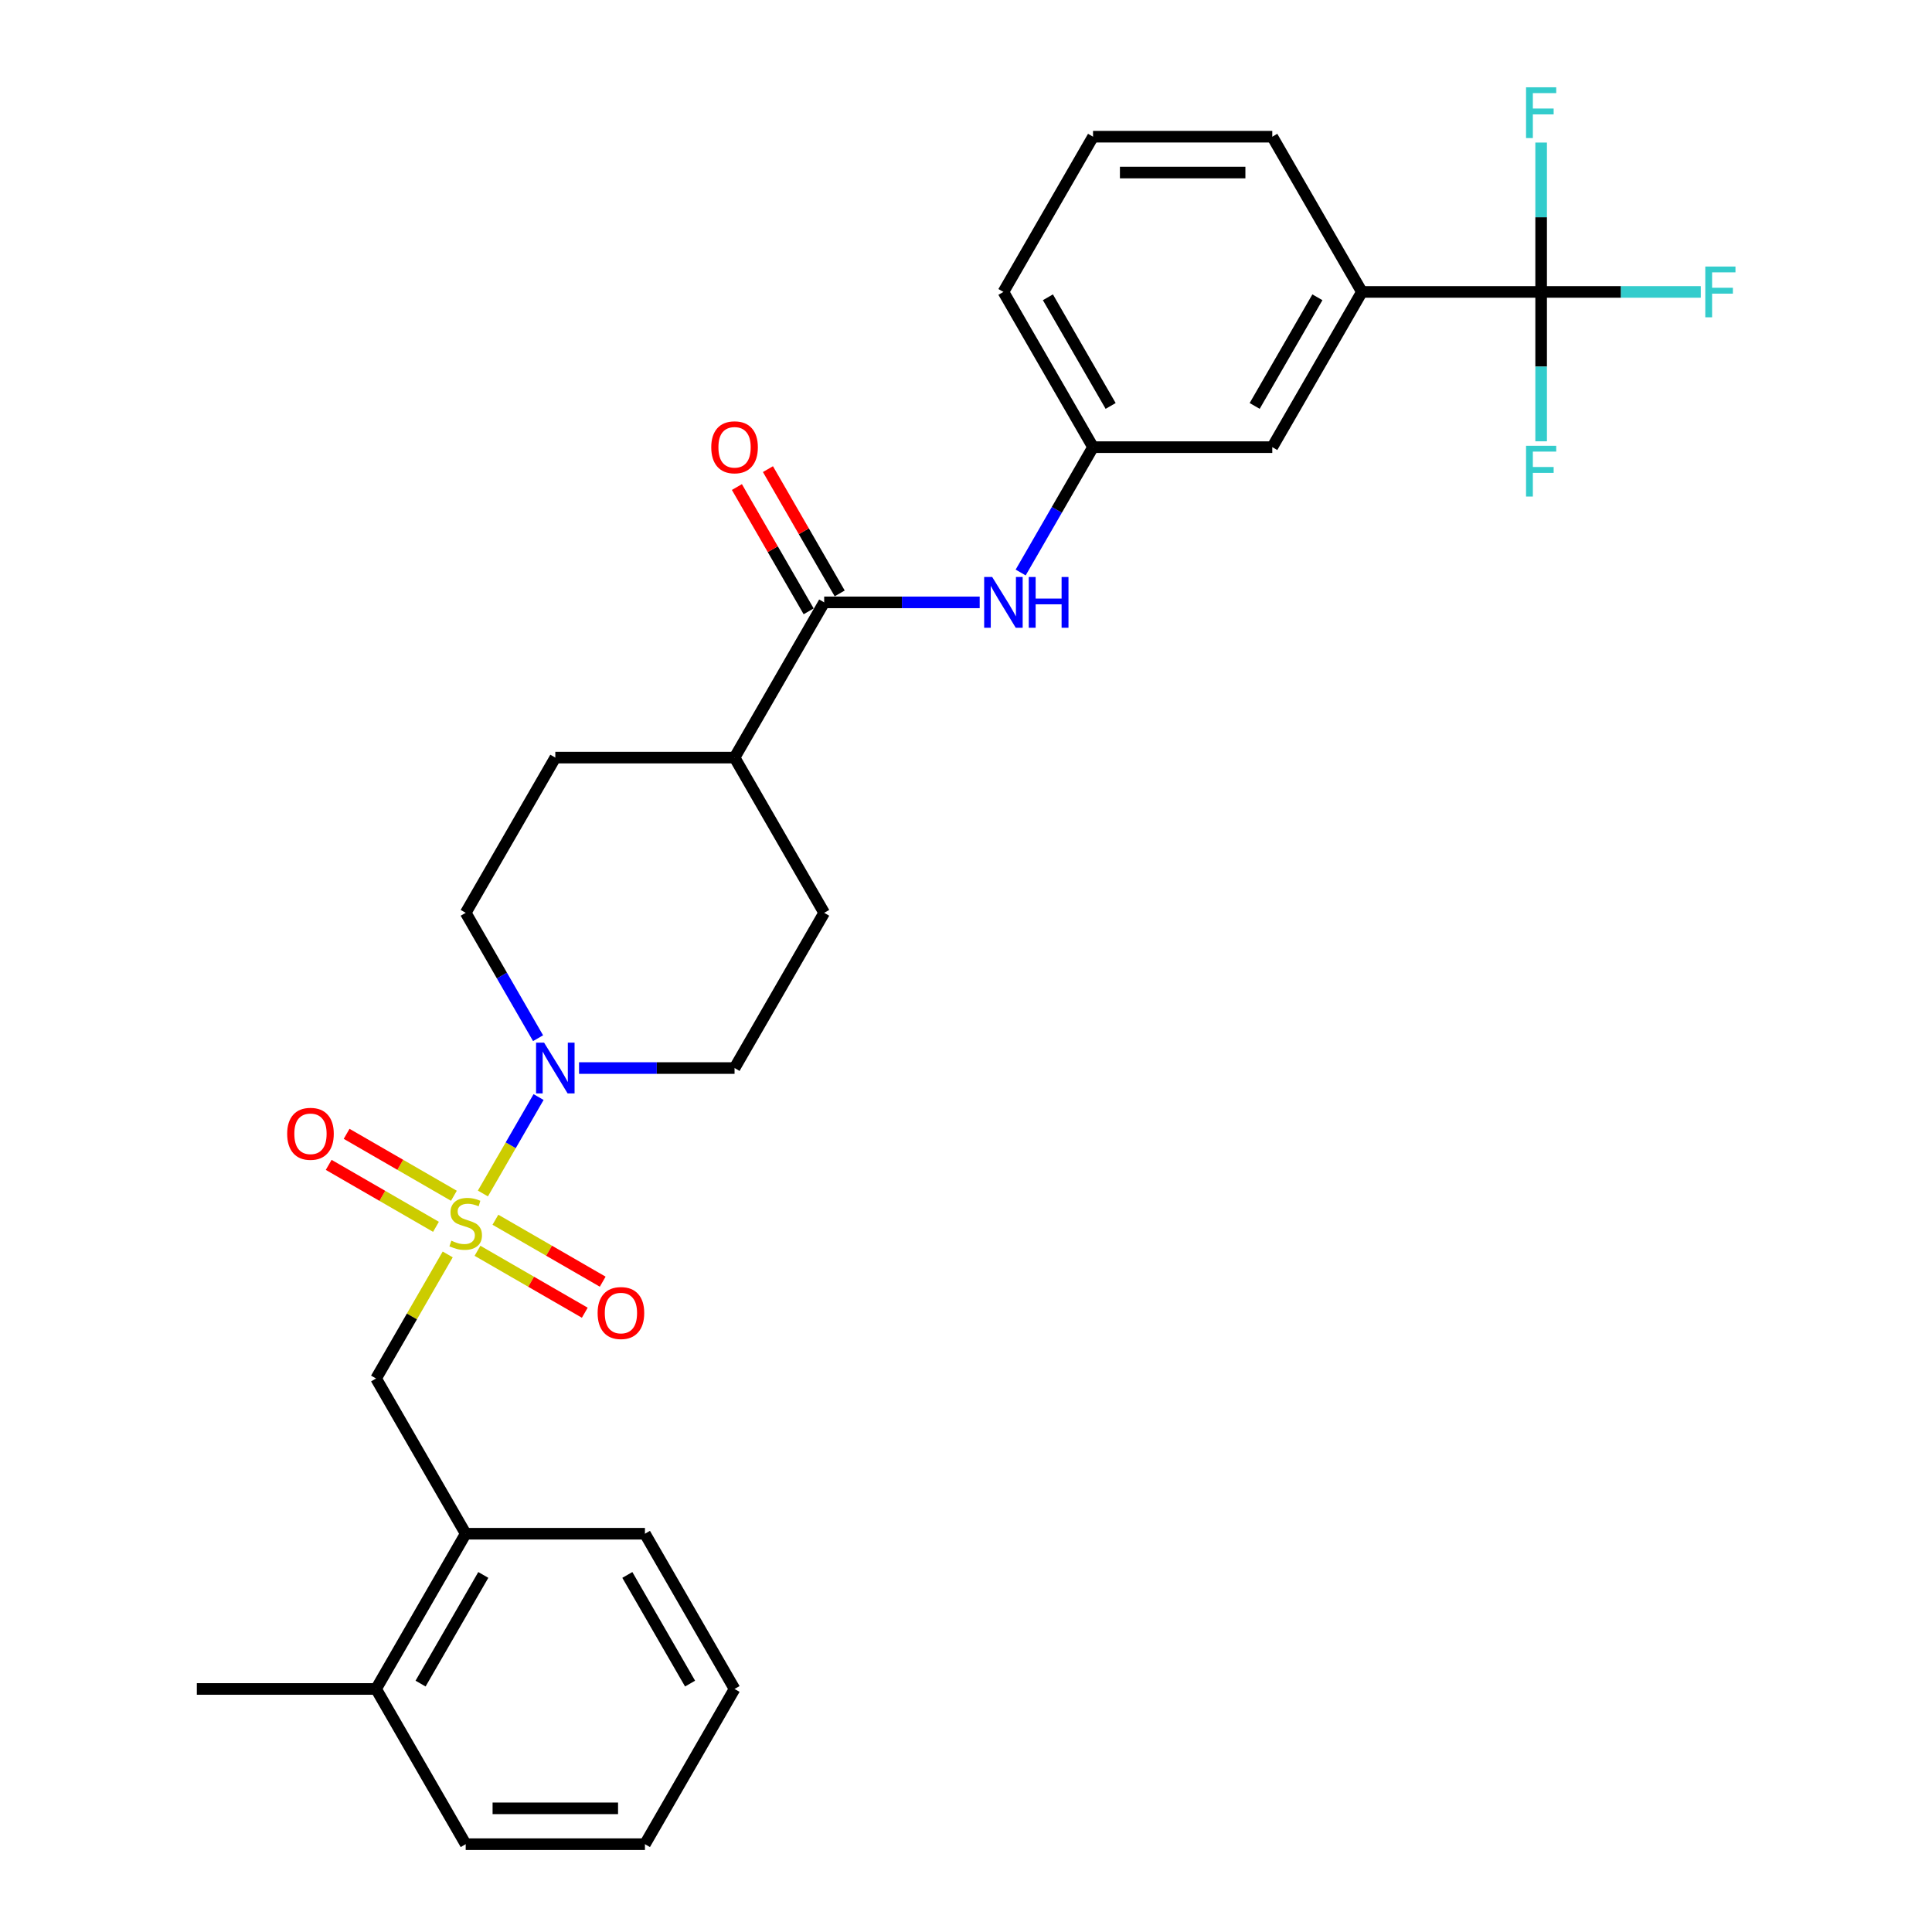 <?xml version='1.0' encoding='iso-8859-1'?>
<svg version='1.1' baseProfile='full'
              xmlns='http://www.w3.org/2000/svg'
                      xmlns:rdkit='http://www.rdkit.org/xml'
                      xmlns:xlink='http://www.w3.org/1999/xlink'
                  xml:space='preserve'
width='1000px' height='1000px' viewBox='0 0 1000 1000'>
<!-- END OF HEADER -->
<rect style='opacity:1.0;fill:#FFFFFF;stroke:none' width='1000' height='1000' x='0' y='0'> </rect>
<path class='bond-0' d='M 249.947,617.748 L 264.356,592.79' style='fill:none;fill-rule:evenodd;stroke:#CCCC00;stroke-width:6px;stroke-linecap:butt;stroke-linejoin:miter;stroke-opacity:1' />
<path class='bond-0' d='M 264.356,592.79 L 278.765,567.833' style='fill:none;fill-rule:evenodd;stroke:#0000FF;stroke-width:6px;stroke-linecap:butt;stroke-linejoin:miter;stroke-opacity:1' />
<path class='bond-3' d='M 231.736,649.291 L 213.197,681.401' style='fill:none;fill-rule:evenodd;stroke:#CCCC00;stroke-width:6px;stroke-linecap:butt;stroke-linejoin:miter;stroke-opacity:1' />
<path class='bond-3' d='M 213.197,681.401 L 194.658,713.511' style='fill:none;fill-rule:evenodd;stroke:#000000;stroke-width:6px;stroke-linecap:butt;stroke-linejoin:miter;stroke-opacity:1' />
<path class='bond-6' d='M 247.149,647.404 L 274.915,663.434' style='fill:none;fill-rule:evenodd;stroke:#CCCC00;stroke-width:6px;stroke-linecap:butt;stroke-linejoin:miter;stroke-opacity:1' />
<path class='bond-6' d='M 274.915,663.434 L 302.681,679.465' style='fill:none;fill-rule:evenodd;stroke:#FF0000;stroke-width:6px;stroke-linecap:butt;stroke-linejoin:miter;stroke-opacity:1' />
<path class='bond-6' d='M 256.427,631.335 L 284.193,647.366' style='fill:none;fill-rule:evenodd;stroke:#CCCC00;stroke-width:6px;stroke-linecap:butt;stroke-linejoin:miter;stroke-opacity:1' />
<path class='bond-6' d='M 284.193,647.366 L 311.958,663.396' style='fill:none;fill-rule:evenodd;stroke:#FF0000;stroke-width:6px;stroke-linecap:butt;stroke-linejoin:miter;stroke-opacity:1' />
<path class='bond-7' d='M 234.94,618.93 L 207.175,602.899' style='fill:none;fill-rule:evenodd;stroke:#CCCC00;stroke-width:6px;stroke-linecap:butt;stroke-linejoin:miter;stroke-opacity:1' />
<path class='bond-7' d='M 207.175,602.899 L 179.409,586.869' style='fill:none;fill-rule:evenodd;stroke:#FF0000;stroke-width:6px;stroke-linecap:butt;stroke-linejoin:miter;stroke-opacity:1' />
<path class='bond-7' d='M 225.663,634.999 L 197.897,618.968' style='fill:none;fill-rule:evenodd;stroke:#CCCC00;stroke-width:6px;stroke-linecap:butt;stroke-linejoin:miter;stroke-opacity:1' />
<path class='bond-7' d='M 197.897,618.968 L 170.131,602.937' style='fill:none;fill-rule:evenodd;stroke:#FF0000;stroke-width:6px;stroke-linecap:butt;stroke-linejoin:miter;stroke-opacity:1' />
<path class='bond-10' d='M 299.715,552.822 L 339.961,552.822' style='fill:none;fill-rule:evenodd;stroke:#0000FF;stroke-width:6px;stroke-linecap:butt;stroke-linejoin:miter;stroke-opacity:1' />
<path class='bond-10' d='M 339.961,552.822 L 380.206,552.822' style='fill:none;fill-rule:evenodd;stroke:#000000;stroke-width:6px;stroke-linecap:butt;stroke-linejoin:miter;stroke-opacity:1' />
<path class='bond-11' d='M 278.508,537.366 L 259.777,504.922' style='fill:none;fill-rule:evenodd;stroke:#0000FF;stroke-width:6px;stroke-linecap:butt;stroke-linejoin:miter;stroke-opacity:1' />
<path class='bond-11' d='M 259.777,504.922 L 241.045,472.477' style='fill:none;fill-rule:evenodd;stroke:#000000;stroke-width:6px;stroke-linecap:butt;stroke-linejoin:miter;stroke-opacity:1' />
<path class='bond-1' d='M 797.689,151.099 L 704.915,151.099' style='fill:none;fill-rule:evenodd;stroke:#000000;stroke-width:6px;stroke-linecap:butt;stroke-linejoin:miter;stroke-opacity:1' />
<path class='bond-16' d='M 797.689,151.099 L 839.011,151.099' style='fill:none;fill-rule:evenodd;stroke:#000000;stroke-width:6px;stroke-linecap:butt;stroke-linejoin:miter;stroke-opacity:1' />
<path class='bond-16' d='M 839.011,151.099 L 880.332,151.099' style='fill:none;fill-rule:evenodd;stroke:#33CCCC;stroke-width:6px;stroke-linecap:butt;stroke-linejoin:miter;stroke-opacity:1' />
<path class='bond-17' d='M 797.689,151.099 L 797.689,189.758' style='fill:none;fill-rule:evenodd;stroke:#000000;stroke-width:6px;stroke-linecap:butt;stroke-linejoin:miter;stroke-opacity:1' />
<path class='bond-17' d='M 797.689,189.758 L 797.689,228.417' style='fill:none;fill-rule:evenodd;stroke:#33CCCC;stroke-width:6px;stroke-linecap:butt;stroke-linejoin:miter;stroke-opacity:1' />
<path class='bond-18' d='M 797.689,151.099 L 797.689,112.44' style='fill:none;fill-rule:evenodd;stroke:#000000;stroke-width:6px;stroke-linecap:butt;stroke-linejoin:miter;stroke-opacity:1' />
<path class='bond-18' d='M 797.689,112.44 L 797.689,73.781' style='fill:none;fill-rule:evenodd;stroke:#33CCCC;stroke-width:6px;stroke-linecap:butt;stroke-linejoin:miter;stroke-opacity:1' />
<path class='bond-2' d='M 426.593,311.788 L 380.206,392.133' style='fill:none;fill-rule:evenodd;stroke:#000000;stroke-width:6px;stroke-linecap:butt;stroke-linejoin:miter;stroke-opacity:1' />
<path class='bond-4' d='M 426.593,311.788 L 466.838,311.788' style='fill:none;fill-rule:evenodd;stroke:#000000;stroke-width:6px;stroke-linecap:butt;stroke-linejoin:miter;stroke-opacity:1' />
<path class='bond-4' d='M 466.838,311.788 L 507.084,311.788' style='fill:none;fill-rule:evenodd;stroke:#0000FF;stroke-width:6px;stroke-linecap:butt;stroke-linejoin:miter;stroke-opacity:1' />
<path class='bond-14' d='M 434.627,307.149 L 416.056,274.983' style='fill:none;fill-rule:evenodd;stroke:#000000;stroke-width:6px;stroke-linecap:butt;stroke-linejoin:miter;stroke-opacity:1' />
<path class='bond-14' d='M 416.056,274.983 L 397.485,242.818' style='fill:none;fill-rule:evenodd;stroke:#FF0000;stroke-width:6px;stroke-linecap:butt;stroke-linejoin:miter;stroke-opacity:1' />
<path class='bond-14' d='M 418.558,316.427 L 399.987,284.261' style='fill:none;fill-rule:evenodd;stroke:#000000;stroke-width:6px;stroke-linecap:butt;stroke-linejoin:miter;stroke-opacity:1' />
<path class='bond-14' d='M 399.987,284.261 L 381.416,252.095' style='fill:none;fill-rule:evenodd;stroke:#FF0000;stroke-width:6px;stroke-linecap:butt;stroke-linejoin:miter;stroke-opacity:1' />
<path class='bond-8' d='M 194.658,713.511 L 241.045,793.856' style='fill:none;fill-rule:evenodd;stroke:#000000;stroke-width:6px;stroke-linecap:butt;stroke-linejoin:miter;stroke-opacity:1' />
<path class='bond-12' d='M 528.291,296.332 L 547.022,263.888' style='fill:none;fill-rule:evenodd;stroke:#0000FF;stroke-width:6px;stroke-linecap:butt;stroke-linejoin:miter;stroke-opacity:1' />
<path class='bond-12' d='M 547.022,263.888 L 565.754,231.443' style='fill:none;fill-rule:evenodd;stroke:#000000;stroke-width:6px;stroke-linecap:butt;stroke-linejoin:miter;stroke-opacity:1' />
<path class='bond-5' d='M 704.915,151.099 L 658.528,231.443' style='fill:none;fill-rule:evenodd;stroke:#000000;stroke-width:6px;stroke-linecap:butt;stroke-linejoin:miter;stroke-opacity:1' />
<path class='bond-5' d='M 681.888,153.873 L 649.417,210.114' style='fill:none;fill-rule:evenodd;stroke:#000000;stroke-width:6px;stroke-linecap:butt;stroke-linejoin:miter;stroke-opacity:1' />
<path class='bond-31' d='M 704.915,151.099 L 658.528,70.754' style='fill:none;fill-rule:evenodd;stroke:#000000;stroke-width:6px;stroke-linecap:butt;stroke-linejoin:miter;stroke-opacity:1' />
<path class='bond-15' d='M 241.045,793.856 L 194.658,874.201' style='fill:none;fill-rule:evenodd;stroke:#000000;stroke-width:6px;stroke-linecap:butt;stroke-linejoin:miter;stroke-opacity:1' />
<path class='bond-15' d='M 250.156,815.185 L 217.685,871.426' style='fill:none;fill-rule:evenodd;stroke:#000000;stroke-width:6px;stroke-linecap:butt;stroke-linejoin:miter;stroke-opacity:1' />
<path class='bond-23' d='M 241.045,793.856 L 333.819,793.856' style='fill:none;fill-rule:evenodd;stroke:#000000;stroke-width:6px;stroke-linecap:butt;stroke-linejoin:miter;stroke-opacity:1' />
<path class='bond-9' d='M 380.206,392.133 L 287.432,392.133' style='fill:none;fill-rule:evenodd;stroke:#000000;stroke-width:6px;stroke-linecap:butt;stroke-linejoin:miter;stroke-opacity:1' />
<path class='bond-29' d='M 380.206,392.133 L 426.593,472.477' style='fill:none;fill-rule:evenodd;stroke:#000000;stroke-width:6px;stroke-linecap:butt;stroke-linejoin:miter;stroke-opacity:1' />
<path class='bond-19' d='M 380.206,552.822 L 426.593,472.477' style='fill:none;fill-rule:evenodd;stroke:#000000;stroke-width:6px;stroke-linecap:butt;stroke-linejoin:miter;stroke-opacity:1' />
<path class='bond-20' d='M 241.045,472.477 L 287.432,392.133' style='fill:none;fill-rule:evenodd;stroke:#000000;stroke-width:6px;stroke-linecap:butt;stroke-linejoin:miter;stroke-opacity:1' />
<path class='bond-13' d='M 565.754,231.443 L 658.528,231.443' style='fill:none;fill-rule:evenodd;stroke:#000000;stroke-width:6px;stroke-linecap:butt;stroke-linejoin:miter;stroke-opacity:1' />
<path class='bond-24' d='M 565.754,231.443 L 519.367,151.099' style='fill:none;fill-rule:evenodd;stroke:#000000;stroke-width:6px;stroke-linecap:butt;stroke-linejoin:miter;stroke-opacity:1' />
<path class='bond-24' d='M 574.865,210.114 L 542.394,153.873' style='fill:none;fill-rule:evenodd;stroke:#000000;stroke-width:6px;stroke-linecap:butt;stroke-linejoin:miter;stroke-opacity:1' />
<path class='bond-25' d='M 194.658,874.201 L 101.884,874.201' style='fill:none;fill-rule:evenodd;stroke:#000000;stroke-width:6px;stroke-linecap:butt;stroke-linejoin:miter;stroke-opacity:1' />
<path class='bond-26' d='M 194.658,874.201 L 241.045,954.545' style='fill:none;fill-rule:evenodd;stroke:#000000;stroke-width:6px;stroke-linecap:butt;stroke-linejoin:miter;stroke-opacity:1' />
<path class='bond-21' d='M 658.528,70.754 L 565.754,70.754' style='fill:none;fill-rule:evenodd;stroke:#000000;stroke-width:6px;stroke-linecap:butt;stroke-linejoin:miter;stroke-opacity:1' />
<path class='bond-21' d='M 644.612,89.309 L 579.67,89.309' style='fill:none;fill-rule:evenodd;stroke:#000000;stroke-width:6px;stroke-linecap:butt;stroke-linejoin:miter;stroke-opacity:1' />
<path class='bond-22' d='M 565.754,70.754 L 519.367,151.099' style='fill:none;fill-rule:evenodd;stroke:#000000;stroke-width:6px;stroke-linecap:butt;stroke-linejoin:miter;stroke-opacity:1' />
<path class='bond-27' d='M 333.819,793.856 L 380.206,874.201' style='fill:none;fill-rule:evenodd;stroke:#000000;stroke-width:6px;stroke-linecap:butt;stroke-linejoin:miter;stroke-opacity:1' />
<path class='bond-27' d='M 324.708,815.185 L 357.179,871.426' style='fill:none;fill-rule:evenodd;stroke:#000000;stroke-width:6px;stroke-linecap:butt;stroke-linejoin:miter;stroke-opacity:1' />
<path class='bond-30' d='M 241.045,954.545 L 333.819,954.545' style='fill:none;fill-rule:evenodd;stroke:#000000;stroke-width:6px;stroke-linecap:butt;stroke-linejoin:miter;stroke-opacity:1' />
<path class='bond-30' d='M 254.961,935.991 L 319.903,935.991' style='fill:none;fill-rule:evenodd;stroke:#000000;stroke-width:6px;stroke-linecap:butt;stroke-linejoin:miter;stroke-opacity:1' />
<path class='bond-28' d='M 380.206,874.201 L 333.819,954.545' style='fill:none;fill-rule:evenodd;stroke:#000000;stroke-width:6px;stroke-linecap:butt;stroke-linejoin:miter;stroke-opacity:1' />
<path  class='atom-0' d='M 233.623 642.184
Q 233.92 642.296, 235.144 642.815
Q 236.369 643.335, 237.705 643.669
Q 239.078 643.966, 240.414 643.966
Q 242.9 643.966, 244.348 642.778
Q 245.795 641.554, 245.795 639.438
Q 245.795 637.991, 245.053 637.1
Q 244.348 636.21, 243.234 635.727
Q 242.121 635.245, 240.266 634.688
Q 237.928 633.983, 236.518 633.315
Q 235.144 632.647, 234.143 631.237
Q 233.178 629.827, 233.178 627.452
Q 233.178 624.149, 235.404 622.108
Q 237.668 620.067, 242.121 620.067
Q 245.164 620.067, 248.615 621.514
L 247.762 624.372
Q 244.607 623.073, 242.232 623.073
Q 239.672 623.073, 238.262 624.149
Q 236.852 625.188, 236.889 627.007
Q 236.889 628.417, 237.594 629.27
Q 238.336 630.124, 239.375 630.606
Q 240.451 631.089, 242.232 631.645
Q 244.607 632.387, 246.018 633.13
Q 247.428 633.872, 248.43 635.393
Q 249.469 636.878, 249.469 639.438
Q 249.469 643.075, 247.02 645.042
Q 244.607 646.972, 240.562 646.972
Q 238.225 646.972, 236.443 646.452
Q 234.699 645.97, 232.621 645.116
L 233.623 642.184
' fill='#CCCC00'/>
<path  class='atom-1' d='M 281.624 539.685
L 290.234 553.601
Q 291.087 554.974, 292.46 557.461
Q 293.833 559.947, 293.908 560.096
L 293.908 539.685
L 297.396 539.685
L 297.396 565.959
L 293.796 565.959
L 284.556 550.744
Q 283.48 548.963, 282.329 546.922
Q 281.216 544.881, 280.882 544.25
L 280.882 565.959
L 277.468 565.959
L 277.468 539.685
L 281.624 539.685
' fill='#0000FF'/>
<path  class='atom-5' d='M 513.559 298.651
L 522.169 312.567
Q 523.022 313.94, 524.395 316.427
Q 525.768 318.913, 525.843 319.062
L 525.843 298.651
L 529.331 298.651
L 529.331 324.925
L 525.731 324.925
L 516.491 309.71
Q 515.415 307.929, 514.264 305.888
Q 513.151 303.847, 512.817 303.216
L 512.817 324.925
L 509.403 324.925
L 509.403 298.651
L 513.559 298.651
' fill='#0000FF'/>
<path  class='atom-5' d='M 532.485 298.651
L 536.048 298.651
L 536.048 309.821
L 549.481 309.821
L 549.481 298.651
L 553.044 298.651
L 553.044 324.925
L 549.481 324.925
L 549.481 312.79
L 536.048 312.79
L 536.048 324.925
L 532.485 324.925
L 532.485 298.651
' fill='#0000FF'/>
<path  class='atom-7' d='M 309.329 679.628
Q 309.329 673.319, 312.446 669.794
Q 315.563 666.269, 321.39 666.269
Q 327.216 666.269, 330.333 669.794
Q 333.45 673.319, 333.45 679.628
Q 333.45 686.011, 330.296 689.648
Q 327.142 693.247, 321.39 693.247
Q 315.6 693.247, 312.446 689.648
Q 309.329 686.048, 309.329 679.628
M 321.39 690.278
Q 325.397 690.278, 327.55 687.607
Q 329.739 684.898, 329.739 679.628
Q 329.739 674.47, 327.55 671.872
Q 325.397 669.237, 321.39 669.237
Q 317.382 669.237, 315.192 671.835
Q 313.04 674.433, 313.04 679.628
Q 313.04 684.935, 315.192 687.607
Q 317.382 690.278, 321.39 690.278
' fill='#FF0000'/>
<path  class='atom-8' d='M 148.64 586.854
Q 148.64 580.545, 151.757 577.02
Q 154.874 573.495, 160.7 573.495
Q 166.526 573.495, 169.644 577.02
Q 172.761 580.545, 172.761 586.854
Q 172.761 593.237, 169.607 596.874
Q 166.452 600.473, 160.7 600.473
Q 154.911 600.473, 151.757 596.874
Q 148.64 593.274, 148.64 586.854
M 160.7 597.504
Q 164.708 597.504, 166.86 594.833
Q 169.05 592.124, 169.05 586.854
Q 169.05 581.696, 166.86 579.098
Q 164.708 576.463, 160.7 576.463
Q 156.692 576.463, 154.503 579.061
Q 152.351 581.659, 152.351 586.854
Q 152.351 592.161, 154.503 594.833
Q 156.692 597.504, 160.7 597.504
' fill='#FF0000'/>
<path  class='atom-15' d='M 368.145 231.518
Q 368.145 225.209, 371.263 221.684
Q 374.38 218.158, 380.206 218.158
Q 386.032 218.158, 389.149 221.684
Q 392.267 225.209, 392.267 231.518
Q 392.267 237.901, 389.112 241.537
Q 385.958 245.137, 380.206 245.137
Q 374.417 245.137, 371.263 241.537
Q 368.145 237.938, 368.145 231.518
M 380.206 242.168
Q 384.214 242.168, 386.366 239.496
Q 388.556 236.787, 388.556 231.518
Q 388.556 226.359, 386.366 223.762
Q 384.214 221.127, 380.206 221.127
Q 376.198 221.127, 374.009 223.725
Q 371.856 226.322, 371.856 231.518
Q 371.856 236.824, 374.009 239.496
Q 376.198 242.168, 380.206 242.168
' fill='#FF0000'/>
<path  class='atom-17' d='M 882.652 137.962
L 898.275 137.962
L 898.275 140.968
L 886.177 140.968
L 886.177 148.946
L 896.939 148.946
L 896.939 151.989
L 886.177 151.989
L 886.177 164.236
L 882.652 164.236
L 882.652 137.962
' fill='#33CCCC'/>
<path  class='atom-18' d='M 789.878 230.736
L 805.501 230.736
L 805.501 233.742
L 793.403 233.742
L 793.403 241.72
L 804.165 241.72
L 804.165 244.763
L 793.403 244.763
L 793.403 257.01
L 789.878 257.01
L 789.878 230.736
' fill='#33CCCC'/>
<path  class='atom-19' d='M 789.878 45.188
L 805.501 45.188
L 805.501 48.194
L 793.403 48.194
L 793.403 56.172
L 804.165 56.172
L 804.165 59.215
L 793.403 59.215
L 793.403 71.462
L 789.878 71.462
L 789.878 45.188
' fill='#33CCCC'/>
</svg>
